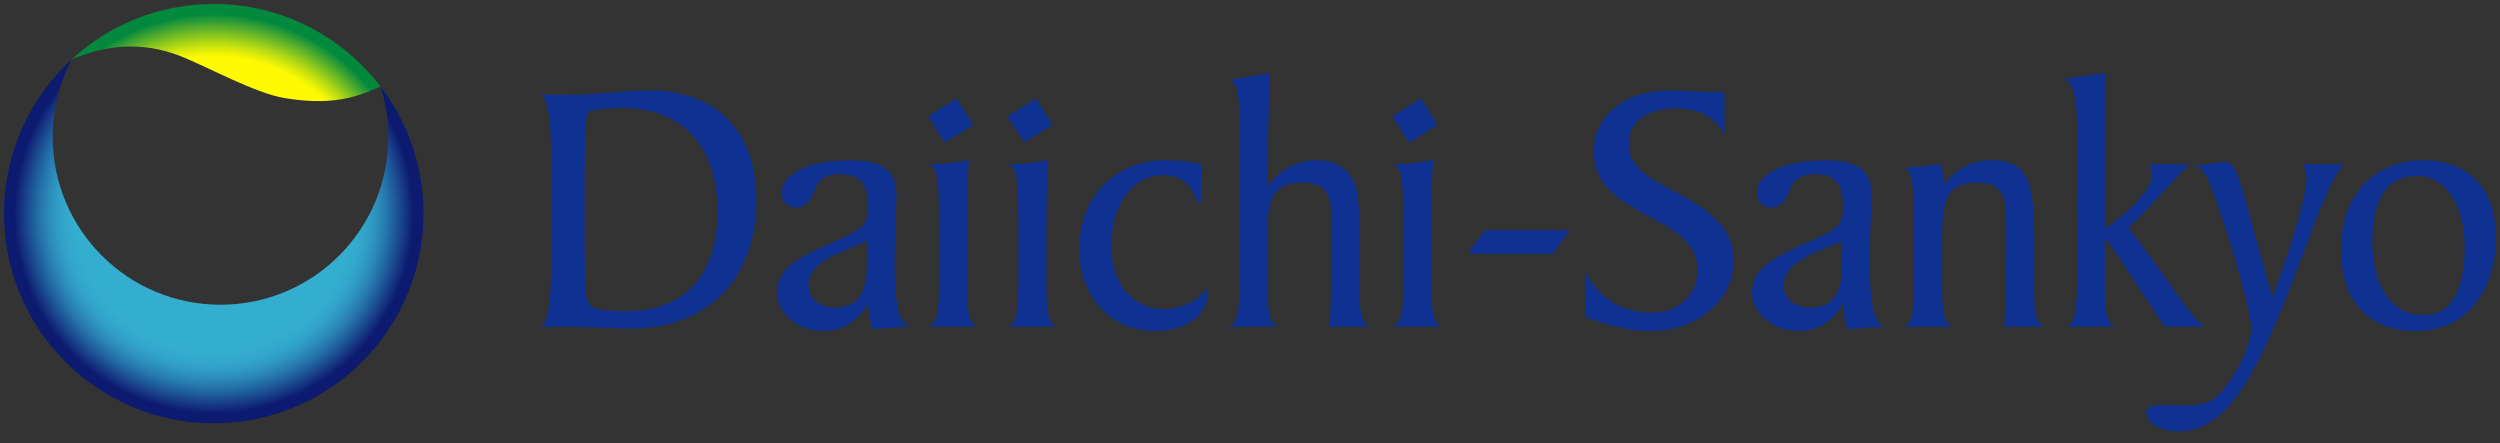 <svg width="158" height="28" viewBox="0 0 158 28" fill="none" xmlns="http://www.w3.org/2000/svg">
<rect x="0" y="0" width="158" height="28" fill="#333333" stroke="none"/>
<path d="M90.848 7.891L89.05 9.014L87.999 7.352L89.796 6.221L90.848 7.891Z" fill="#0E3192"/>
<path d="M66.517 7.891L64.723 9.014L63.672 7.352L65.465 6.221L66.517 7.891Z" fill="#0E3192"/>
<path d="M56.541 16.796C56.541 15.392 56.585 14.293 56.621 13.496L56.657 12.381C56.657 10.787 55.819 10.136 53.776 10.136C50.752 10.136 49.399 11.176 49.399 12.203C49.399 12.738 49.772 13.111 50.308 13.111C51.022 13.111 51.268 12.532 51.466 12.064C51.542 11.886 51.613 11.707 51.7 11.584C51.962 11.211 52.447 11.005 53.022 11.005C54.311 11.005 54.855 11.6 54.855 12.992C54.855 14.281 54.51 14.48 52.883 15.194C50.538 16.221 49.102 16.923 49.102 18.478C49.102 19.807 50.443 20.929 52.026 20.929C53.256 20.929 54.236 20.294 54.855 19.168C54.895 19.779 54.978 20.322 55.137 20.747L55.157 20.798L57.47 20.64L57.279 20.524C56.787 20.219 56.541 18.966 56.541 16.796ZM54.788 15.249C54.788 15.428 54.788 16.729 54.788 16.729C54.788 18.581 54.157 19.446 52.796 19.446C51.784 19.446 51.101 18.878 51.101 18.041C51.101 16.733 52.486 16.165 54.788 15.249Z" fill="#0E3192"/>
<path d="M41.051 5.718C40.341 5.718 39.599 5.777 38.813 5.841C37.924 5.912 37.008 5.991 36.016 5.991H34.194L34.309 6.114C34.857 6.682 34.857 9.065 34.857 13.016V13.944C34.857 17.788 34.837 19.985 34.309 20.532L34.194 20.651H35.904L37.531 20.699L39.801 20.767C44.737 20.767 47.804 17.657 47.804 12.651C47.804 8.308 45.277 5.718 41.051 5.718ZM45.348 13.377C45.348 17.375 43.261 19.668 39.618 19.668C37.69 19.668 37.162 19.485 37.063 18.779C36.992 18.276 36.948 16.883 36.948 14.96V11.656C36.948 9.173 37.004 7.753 37.123 7.047C37.809 6.904 38.504 6.828 39.301 6.828C43.146 6.832 45.348 9.216 45.348 13.377Z" fill="#0E3192"/>
<path d="M61.505 7.891L59.712 9.014L58.656 7.352L60.454 6.221L61.505 7.891Z" fill="#0E3192"/>
<path d="M61.117 17.744V16.455C61.117 13.298 61.136 11.029 61.231 10.208L61.243 10.109L61.144 10.129C60.513 10.267 59.811 10.351 58.938 10.374L58.712 10.378L58.902 10.501C59.323 10.779 59.347 12.04 59.347 14.25V17.692C59.347 19.196 59.315 20.207 58.902 20.513L58.728 20.644H61.727L61.569 20.517C61.148 20.195 61.117 19.164 61.117 17.744Z" fill="#0E3192"/>
<path d="M66.132 17.744V16.455C66.132 13.298 66.148 11.029 66.243 10.208L66.255 10.109L66.16 10.129C65.525 10.267 64.827 10.351 63.95 10.374L63.724 10.378L63.914 10.501C64.339 10.779 64.359 12.04 64.359 14.25V17.692C64.359 19.196 64.327 20.207 63.914 20.513L63.739 20.644H66.743L66.581 20.517C66.16 20.195 66.132 19.164 66.132 17.744Z" fill="#0E3192"/>
<path d="M73.512 19.533C71.58 19.533 70.235 17.915 70.235 15.594C70.235 12.885 71.568 11.069 73.56 11.069C74.603 11.069 75.333 11.675 75.73 12.873L75.873 12.853L75.948 10.422L75.889 10.406C75.222 10.224 74.516 10.132 73.671 10.132C70.457 10.132 68.211 12.433 68.211 15.729C68.211 18.736 70.203 20.921 72.949 20.921C75.012 20.921 76.349 19.922 76.349 18.383V18.121L76.222 18.291C75.627 19.085 74.643 19.533 73.512 19.533Z" fill="#0E3192"/>
<path d="M85.924 18.2V15.685C85.924 13.849 85.904 12.496 85.694 11.834C85.341 10.739 84.492 10.132 83.294 10.132C81.956 10.132 81.032 10.612 80.064 11.81C80.076 11.425 80.242 4.615 80.242 4.615L80.155 4.631L77.75 5.043L77.877 5.143C78.298 5.472 78.326 6.531 78.326 8.117V9.95L78.354 14.055L78.373 16.566C78.373 18.886 78.29 20.279 77.885 20.517L77.659 20.648H80.726L80.548 20.517C80.135 20.211 80.103 19.2 80.103 17.696V15.527C80.103 13.04 80.103 11.54 82.298 11.54C83.667 11.54 84.151 12.143 84.151 13.849C84.151 17.24 84.119 19.188 84.04 20.572L84.036 20.651H86.512L86.377 20.529C85.952 20.144 85.924 19.394 85.924 18.2Z" fill="#0E3192"/>
<path d="M90.455 17.744V16.455C90.455 13.298 90.475 11.029 90.57 10.208L90.586 10.109L90.483 10.129C89.852 10.267 89.15 10.351 88.277 10.374L88.051 10.378L88.241 10.501C88.666 10.779 88.686 12.04 88.686 14.25V17.692C88.686 19.196 88.654 20.207 88.237 20.513L88.059 20.644H91.066L90.904 20.517C90.491 20.195 90.455 19.164 90.455 17.744Z" fill="#0E3192"/>
<path d="M93.88 14.543L92.812 15.927L92.88 15.971C93.011 16.046 93.162 16.046 93.305 16.046H98.126L99.201 14.543H99.062H93.88Z" fill="#0E3192"/>
<path d="M106.049 12.227C106.049 12.223 105.903 12.147 105.903 12.147C104.248 11.279 102.939 10.589 102.939 9.069C102.939 7.705 104.085 6.852 105.926 6.852C107.283 6.852 108.295 7.348 108.855 8.292L108.986 8.514V5.829H108.347L108.085 5.817L107.914 5.809L107.268 5.781L105.514 5.718C102.697 5.718 100.728 7.3 100.728 9.573C100.728 11.778 102.343 12.659 104.577 13.881L104.887 14.055C106.589 14.972 107.276 15.848 107.276 17.074C107.276 18.656 106.085 19.767 104.379 19.767C102.629 19.767 101.244 18.978 100.359 17.49L100.229 17.264V20.045L100.272 20.061C101.851 20.651 103.133 20.925 104.312 20.925C107.264 20.925 109.573 18.966 109.573 16.459C109.577 14.777 108.557 13.552 106.049 12.227Z" fill="#0E3192"/>
<path d="M118.167 16.796C118.167 15.392 118.215 14.293 118.247 13.496L118.282 12.381C118.282 10.787 117.449 10.136 115.402 10.136C112.378 10.136 111.025 11.176 111.025 12.203C111.025 12.738 111.398 13.111 111.934 13.111C112.648 13.111 112.894 12.532 113.089 12.064C113.164 11.886 113.235 11.707 113.327 11.584C113.588 11.211 114.069 11.005 114.648 11.005C115.93 11.005 116.481 11.6 116.481 12.992C116.481 14.281 116.132 14.48 114.505 15.194C112.164 16.221 110.724 16.923 110.724 18.478C110.724 19.807 112.061 20.929 113.652 20.929C114.874 20.929 115.862 20.294 116.477 19.168C116.513 19.779 116.6 20.322 116.755 20.747L116.771 20.798L119.088 20.64L118.898 20.524C118.409 20.219 118.167 18.966 118.167 16.796ZM116.418 15.249C116.418 15.428 116.418 16.729 116.418 16.729C116.418 18.581 115.783 19.446 114.426 19.446C113.41 19.446 112.727 18.878 112.727 18.041C112.727 16.733 114.116 16.165 116.418 15.249Z" fill="#0E3192"/>
<path d="M128.563 18.288V15.344C128.563 12.112 128.44 10.128 125.936 10.128C124.639 10.128 123.691 10.612 122.81 11.691C122.81 11.644 122.81 11.584 122.81 11.584C122.81 11.16 122.77 10.767 122.695 10.434L122.679 10.37L120.366 10.624L120.52 10.735C120.945 11.029 120.965 12.413 120.965 14.821V17.7C120.965 19.204 120.933 20.215 120.52 20.521L120.346 20.651H123.361L123.187 20.521C122.77 20.215 122.742 19.204 122.742 17.7V15.531C122.742 13.044 122.742 11.544 124.937 11.544C126.71 11.544 126.79 12.469 126.79 14.392V14.94C126.79 17.181 126.758 18.918 126.675 20.576L126.671 20.651H129.162L129.012 20.529C128.583 20.16 128.563 19.438 128.563 18.288Z" fill="#0E3192"/>
<path d="M133.023 17.7C133.023 17.7 133.023 15.265 133.023 15.166C133.111 15.166 133.269 15.277 133.456 15.582C133.456 15.586 136.809 20.648 136.809 20.648H139.205L139.233 20.509C138.789 20.33 138.166 19.438 137.221 18.089C136.519 17.086 135.65 15.84 134.5 14.377C134.837 14.099 135.103 13.833 135.313 13.627C135.317 13.623 138.352 10.378 138.352 10.378H135.769L135.845 10.489C135.96 10.664 136.011 10.85 136.011 11.084C136.011 11.723 135.079 13.016 133.027 14.476C133.027 14.198 133.027 4.611 133.027 4.611L132.944 4.623L130.448 4.992L130.607 5.095C131.17 5.476 131.278 6.606 131.278 8.704L131.27 10.363L131.258 12.802L131.27 15.356L131.278 17.062C131.278 19.108 131.202 20.267 130.809 20.513L130.599 20.644H133.646L133.468 20.513C133.055 20.215 133.023 19.204 133.023 17.7Z" fill="#0E3192"/>
<path d="M148.156 10.382H145.522L145.581 10.489C145.712 10.731 145.776 10.997 145.776 11.295C145.776 12.128 145.101 14.769 143.613 18.807C143.506 18.422 142.526 14.872 142.526 14.872C141.645 11.6 141.28 10.252 140.748 10.252H140.546C140.534 10.252 138.975 10.43 138.975 10.43L138.693 10.462L138.955 10.569C139.383 10.739 139.76 11.79 140.34 13.492C141.8 17.796 142.284 20.362 142.284 20.671C142.284 21.52 141.72 23.135 140.486 24.658C139.788 25.534 139.121 25.625 137.868 25.625L137.491 25.618L136.872 25.602C136.11 25.602 135.646 25.633 135.646 26.082C135.646 26.649 136.419 27.264 137.665 27.264C140.609 27.264 142.403 24.118 144.684 18.315L145.827 15.336C146.704 13.008 147.335 11.326 148.045 10.497L148.156 10.382Z" fill="#0E3192"/>
<path d="M153.12 10.132C150.025 10.132 147.95 12.381 147.95 15.729C147.95 19.029 149.668 20.921 152.664 20.921C155.751 20.921 157.739 18.581 157.739 14.964C157.743 11.937 156.017 10.132 153.12 10.132ZM153.164 19.918C151.168 19.918 149.93 18.121 149.93 15.233C149.93 12.536 150.902 11.116 152.736 11.116C154.525 11.116 155.767 12.941 155.767 15.555C155.763 18.446 154.89 19.918 153.164 19.918Z" fill="#0E3192"/>
<path d="M24.052 5.464C24.37 6.471 24.541 7.546 24.541 8.657C24.541 14.511 19.791 19.259 13.934 19.259C8.078 19.259 3.328 14.511 3.328 8.657C3.328 6.888 3.761 5.218 4.53 3.754C1.9 6.174 0.253 9.645 0.253 13.5C0.253 20.818 6.189 26.752 13.51 26.752C20.831 26.752 26.767 20.818 26.767 13.5C26.77 10.482 25.755 7.697 24.052 5.464Z" fill="url(#paint0_radial_1176_2468)"/>
<path d="M11.431 3.556C13.041 4.187 16.109 5.888 17.966 6.194C20.652 6.642 22.291 6.289 24.044 5.464C21.62 2.295 17.803 0.252 13.506 0.252C10.042 0.252 6.891 1.581 4.53 3.754C6.693 2.846 8.943 2.58 11.431 3.556Z" fill="url(#paint1_radial_1176_2468)"/>
<defs>
<radialGradient id="paint0_radial_1176_2468" cx="0" cy="0" r="1" gradientUnits="userSpaceOnUse" gradientTransform="translate(13.513 13.509) scale(13.282 13.277)">
<stop offset="0.65" stop-color="#34AECF"/>
<stop offset="0.696" stop-color="#33AACD"/>
<stop offset="0.739" stop-color="#319FC6"/>
<stop offset="0.781" stop-color="#2C8EBB"/>
<stop offset="0.822" stop-color="#2677AD"/>
<stop offset="0.863" stop-color="#1E5C9B"/>
<stop offset="0.903" stop-color="#183E87"/>
<stop offset="0.943" stop-color="#0F2073"/>
<stop offset="0.95" stop-color="#0C1A6F"/>
</radialGradient>
<radialGradient id="paint1_radial_1176_2468" cx="0" cy="0" r="1" gradientUnits="userSpaceOnUse" gradientTransform="translate(13.53 13.604) scale(13.343 13.338)">
<stop offset="0.75" stop-color="#FFFA01"/>
<stop offset="0.771" stop-color="#EDF207"/>
<stop offset="0.813" stop-color="#BCDD12"/>
<stop offset="0.872" stop-color="#6FBA25"/>
<stop offset="0.947" stop-color="#0B8C3D"/>
<stop offset="0.95" stop-color="#02893E"/>
</radialGradient>
</defs>
</svg>
